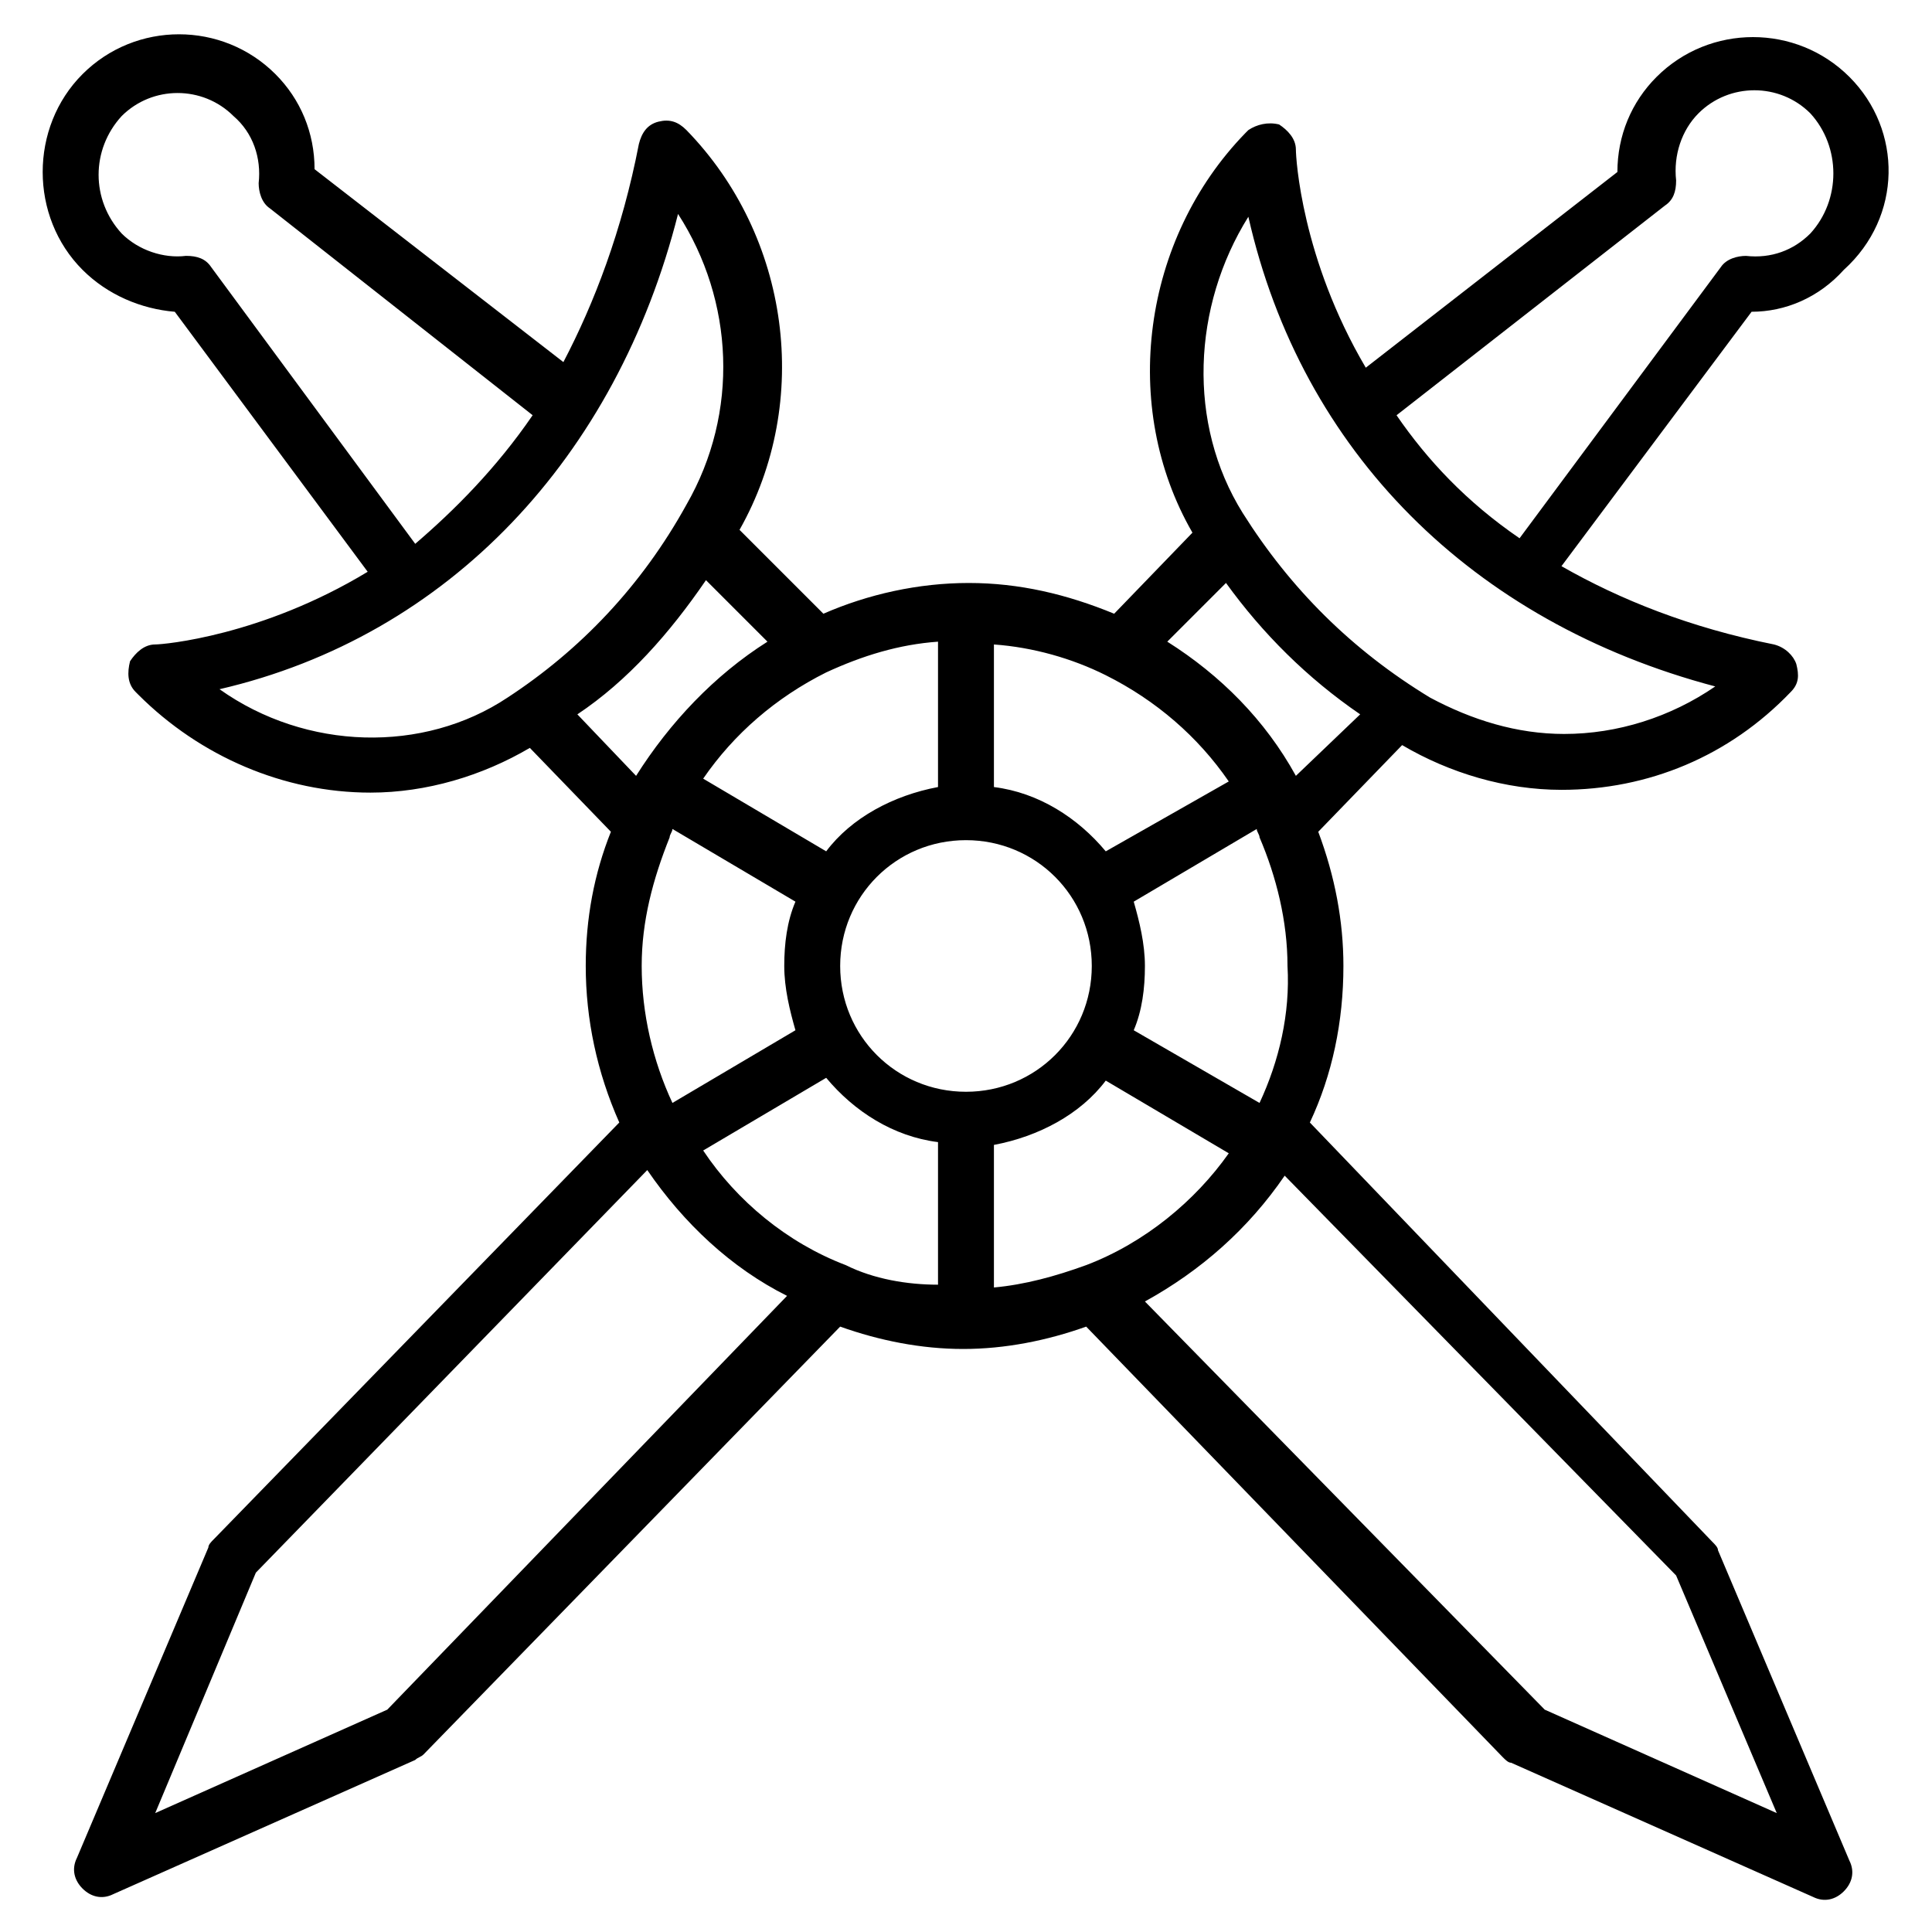 <?xml version="1.0" encoding="UTF-8"?>
<!-- Uploaded to: SVG Find, www.svgrepo.com, Generator: SVG Find Mixer Tools -->
<svg fill="#000000" width="800px" height="800px" version="1.1" viewBox="144 144 512 512" xmlns="http://www.w3.org/2000/svg">
 <path d="m634.12 164.39c-14.078-14.078-37.043-14.078-51.121 0-6.668 6.668-10.371 15.559-10.371 25.191l-66.68 51.863c-17.039-28.895-18.523-55.566-18.523-57.789 0-2.965-2.223-5.188-4.445-6.668-2.965-0.742-5.926 0-8.148 1.48l-0.742 0.742c-27.414 28.152-33.34 72.609-14.078 105.95l-20.746 21.484c-12.594-5.188-25.191-8.148-38.527-8.148-13.336 0-26.672 2.965-38.527 8.148l-22.227-22.227c19.262-34.082 13.336-77.793-14.078-105.95-2.223-2.223-4.445-2.965-7.41-2.223s-4.445 2.965-5.188 5.926c-4.445 22.969-11.855 42.23-20.004 57.789l-65.941-51.121c0-9.633-3.703-18.523-10.371-25.191-14.078-14.078-37.043-14.078-51.121 0s-14.078 37.785 0 51.863c6.668 6.668 15.559 10.371 24.449 11.113l51.121 68.902c-28.152 17.039-54.086 19.262-56.309 19.262-2.965 0-5.188 2.223-6.668 4.445-0.742 2.965-0.742 5.926 1.48 8.148l0.742 0.742c16.301 16.301 38.527 25.93 61.496 25.93 14.816 0 29.637-4.445 42.23-11.855l21.484 22.227c-4.445 11.113-6.668 22.969-6.668 35.562 0 14.078 2.965 28.152 8.891 41.488l-107.42 110.4c-0.742 0.742-1.48 1.48-1.48 2.223l-34.824 82.238c-1.484 2.965-0.742 5.93 1.48 8.152s5.188 2.965 8.148 1.48l80.016-35.562c0.742-0.742 1.48-0.742 2.223-1.48l110.39-113.36c10.371 3.703 21.484 5.926 32.598 5.926 11.113 0 22.227-2.223 32.598-5.926l110.39 114.1c0.742 0.742 1.48 1.48 2.223 1.48l80.016 35.562c2.965 1.48 5.926 0.742 8.148-1.48 2.223-2.223 2.965-5.188 1.48-8.148l-34.82-82.238c0-0.742-0.742-1.48-1.48-2.223l-106.68-111.14c5.926-12.594 8.891-26.672 8.891-41.488 0-11.855-2.223-23.707-6.668-35.562l22.227-22.969c12.594 7.41 27.414 11.855 42.23 11.855 22.969 0 44.453-8.891 60.754-25.93 2.223-2.223 2.223-4.445 1.48-7.41-0.742-2.223-2.965-4.445-5.926-5.188-22.227-4.445-40.75-11.855-56.309-20.746l50.383-67.422c8.891 0 17.781-3.703 24.449-11.113 15.559-14.078 15.559-37.047 1.48-51.121zm-202.27 314.88c-8.148 2.965-16.301 5.188-24.449 5.926v-37.785c11.855-2.223 22.969-8.148 29.637-17.039l32.598 19.262c-8.887 12.598-22.227 23.711-37.785 29.637zm-63.715 0c-15.559-5.926-28.895-17.039-37.785-30.375l32.598-19.262c7.41 8.891 17.781 15.559 29.637 17.039v37.785c-8.148 0-17.039-1.48-24.449-5.188zm-37.047-181.52 16.301 16.301c-14.078 8.891-25.93 21.484-34.82 35.562l-15.559-16.301c13.336-8.891 24.449-21.484 34.078-35.562zm105.95 25.191c13.336 6.668 24.449 16.301 32.598 28.152l-32.598 18.523c-7.41-8.891-17.781-15.559-29.637-17.039v-37.785c10.375 0.738 20.746 3.703 29.637 8.148zm-37.043 110.39c-18.523 0-33.34-14.816-33.34-33.34s14.816-33.34 33.34-33.34 33.34 14.816 33.34 33.34c0 18.52-14.82 33.34-33.34 33.34zm-7.41-80.758c-11.855 2.223-22.969 8.148-29.637 17.039l-32.598-19.262c8.148-11.855 19.262-21.484 32.598-28.152 9.633-4.445 19.262-7.41 29.637-8.148zm-71.125 13.336c0-0.742 0.742-1.48 0.742-2.223l32.598 19.262c-2.223 5.188-2.965 11.113-2.965 17.039 0 5.926 1.48 11.855 2.965 17.039l-32.598 19.262c-5.188-11.113-8.148-23.707-8.148-36.305-0.004-11.848 2.961-22.961 7.406-34.074zm156.33 70.383-33.34-19.262c2.223-5.188 2.965-11.113 2.965-17.039s-1.48-11.855-2.965-17.039l32.598-19.262c0 0.742 0.742 1.48 0.742 2.223 4.445 10.371 7.41 22.227 7.41 34.082 0.738 12.59-2.223 25.184-7.41 36.297zm9.633-86.684c-0.742 0-0.742 0 0 0-0.742 0-0.742 0 0 0-8.148-14.816-20.004-26.672-34.082-35.562l15.559-15.559c9.633 13.336 21.484 25.191 35.562 34.82l-17.039 16.301v0zm-287.47-134.84c-1.48-2.223-3.703-2.961-6.668-2.961-5.93 0.738-12.598-1.484-17.043-5.93-8.148-8.891-8.148-22.227 0-31.117 8.148-8.148 21.484-8.148 29.637 0 5.188 4.445 7.41 11.113 6.668 17.781 0 2.223 0.742 5.188 2.965 6.668l69.645 54.828c-9.633 14.078-20.746 25.191-31.117 34.082zm2.223 111.88c60.754-14.078 105.21-61.496 121.51-125.95 14.816 22.969 16.301 52.605 2.223 77.055-11.855 21.484-28.152 38.527-47.418 51.121-22.227 14.82-53.344 14.078-76.312-2.223zm44.453 270.43-61.496 27.41 26.672-63.719 103.73-106.69c9.633 14.078 22.227 25.93 37.043 33.34zm368.23 27.41-61.496-27.414-105.95-108.17c14.816-8.148 27.414-19.262 37.043-33.34l103.73 105.95zm-56.309-285.98c-12.594 0-24.449-3.703-35.562-9.633-20.746-12.594-37.043-28.895-49.641-48.898-14.816-23.707-13.336-54.828 1.48-78.535 14.078 62.234 59.273 107.43 123.73 124.47-11.855 8.148-25.93 12.594-40.008 12.594zm65.199-132.62c-4.445 4.445-10.371 6.668-17.039 5.926-2.223 0-5.188 0.742-6.668 2.965l-53.344 71.867c-14.078-9.633-24.449-20.746-32.598-32.598l71.125-55.566c2.223-1.48 2.965-3.703 2.965-6.668-0.742-6.668 1.48-13.336 5.926-17.781 8.148-8.148 21.484-8.148 29.637 0 8.145 8.887 8.145 22.965-0.004 31.855z"/>
</svg>
